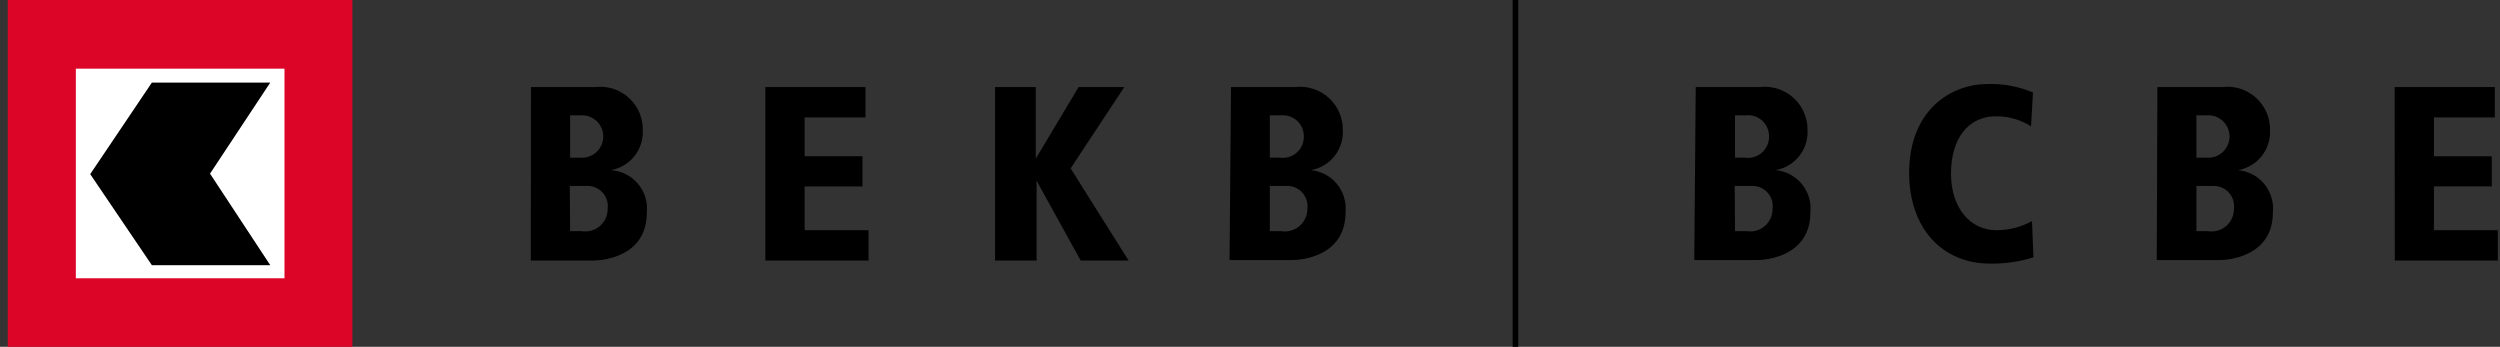 <?xml version="1.0" encoding="UTF-8"?>
<svg preserveAspectRatio="xMidYMid slice" xmlns="http://www.w3.org/2000/svg" width="173px" height="24px" viewBox="0 0 173 24" fill="none">
  <rect x="0" y="0" width="173" height="24" fill="#333333" stroke="none"/>
  <g id="Logo_2020">
    <path id="Vector" d="M0.693 0.21H24.218V23.823H0.693V0.21Z" fill="white"></path>
    <path id="Vector_2" fill-rule="evenodd" clip-rule="evenodd" d="M0.539 0H24.384V24H0.539V0ZM5.248 4.754H19.686V19.258H5.248V4.754Z" fill="#DC0528"></path>
    <path id="Vector_3" d="M10.51 5.715H18.702L14.534 12.017L18.702 18.351H10.51L6.243 12.05L10.51 5.715Z" fill="black"></path>
    <path id="Vector_4" d="M105.062 0H104.675V24H105.062V0Z" fill="black"></path>
    <path id="Vector_5" d="M36.743 6.025H41.165C41.586 5.972 42.013 6.011 42.418 6.139C42.822 6.266 43.194 6.479 43.509 6.764C43.824 7.048 44.074 7.397 44.242 7.786C44.409 8.176 44.491 8.597 44.482 9.021C44.51 9.67 44.301 10.307 43.895 10.814C43.488 11.32 42.91 11.661 42.271 11.773C42.63 11.795 42.981 11.89 43.303 12.051C43.624 12.212 43.91 12.437 44.143 12.712C44.375 12.987 44.55 13.306 44.655 13.65C44.761 13.994 44.796 14.356 44.758 14.714C44.758 17.754 41.751 18.03 41.044 18.03H36.732L36.743 6.025ZM39.452 10.911H40.148C40.351 10.929 40.556 10.904 40.749 10.838C40.942 10.773 41.119 10.668 41.269 10.53C41.419 10.392 41.539 10.225 41.621 10.038C41.703 9.852 41.746 9.65 41.746 9.446C41.746 9.243 41.703 9.041 41.621 8.854C41.539 8.668 41.419 8.5 41.269 8.363C41.119 8.225 40.942 8.12 40.749 8.054C40.556 7.989 40.351 7.964 40.148 7.982H39.452V10.911ZM39.452 15.996H40.248C40.471 16.034 40.7 16.021 40.918 15.96C41.136 15.899 41.339 15.791 41.51 15.644C41.682 15.496 41.82 15.313 41.913 15.106C42.006 14.9 42.053 14.675 42.05 14.449C42.077 14.24 42.057 14.029 41.992 13.829C41.926 13.629 41.817 13.447 41.671 13.295C41.526 13.143 41.348 13.026 41.152 12.952C40.955 12.878 40.744 12.85 40.535 12.868H39.429L39.452 15.996Z" fill="black"></path>
    <path id="Vector_6" d="M52.961 6.025H59.892V8.125H55.68V10.812H59.682V12.901H55.68V15.93H60.102V18.03H52.961V6.025Z" fill="black"></path>
    <path id="Vector_7" d="M68.858 6.025H71.676V10.977L74.639 6.025H77.801L74.086 11.652L78.099 18.03H74.783L71.732 12.503V18.03H68.858V6.025Z" fill="black"></path>
    <path id="Vector_8" d="M85.185 6.025H89.607C90.028 5.974 90.454 6.014 90.858 6.143C91.262 6.271 91.633 6.484 91.948 6.768C92.262 7.052 92.512 7.4 92.68 7.788C92.849 8.177 92.932 8.597 92.924 9.021C92.952 9.67 92.744 10.307 92.337 10.814C91.93 11.32 91.353 11.661 90.713 11.773C91.061 11.807 91.4 11.908 91.709 12.072C92.018 12.236 92.292 12.46 92.515 12.73C92.738 13 92.905 13.311 93.007 13.646C93.11 13.981 93.145 14.332 93.112 14.681C93.112 17.721 90.105 17.997 89.397 17.997H85.086L85.185 6.025ZM87.872 10.911H88.557C88.767 10.942 88.982 10.926 89.186 10.865C89.389 10.804 89.577 10.7 89.736 10.559C89.895 10.418 90.022 10.243 90.106 10.048C90.191 9.853 90.232 9.642 90.226 9.43C90.227 9.228 90.186 9.028 90.105 8.843C90.024 8.658 89.905 8.492 89.757 8.356C89.608 8.22 89.432 8.116 89.241 8.051C89.049 7.987 88.847 7.963 88.646 7.982H87.872V10.911ZM87.872 15.996H88.657C88.881 16.033 89.11 16.021 89.329 15.96C89.547 15.899 89.75 15.791 89.923 15.644C90.096 15.497 90.234 15.313 90.328 15.107C90.423 14.9 90.471 14.676 90.47 14.449C90.496 14.242 90.477 14.033 90.413 13.835C90.348 13.637 90.241 13.456 90.098 13.305C89.955 13.153 89.781 13.036 89.587 12.96C89.393 12.884 89.185 12.853 88.977 12.868H87.872V15.996Z" fill="black"></path>
    <path id="Vector_9" d="M117.344 6.025H121.766C122.186 5.974 122.613 6.014 123.017 6.143C123.42 6.271 123.792 6.484 124.106 6.768C124.42 7.052 124.67 7.4 124.839 7.788C125.007 8.177 125.09 8.597 125.082 9.021C125.111 9.67 124.902 10.307 124.495 10.814C124.088 11.32 123.511 11.661 122.871 11.773C123.221 11.805 123.56 11.906 123.871 12.069C124.181 12.233 124.456 12.456 124.68 12.726C124.904 12.997 125.073 13.308 125.176 13.644C125.279 13.979 125.315 14.332 125.281 14.681C125.281 17.721 122.263 17.997 121.556 17.997H117.244L117.344 6.025ZM120.063 10.911H120.749C120.959 10.942 121.174 10.926 121.377 10.865C121.581 10.804 121.769 10.7 121.928 10.559C122.087 10.418 122.213 10.243 122.298 10.048C122.382 9.853 122.423 9.642 122.418 9.43C122.419 9.225 122.377 9.022 122.294 8.834C122.211 8.647 122.09 8.479 121.937 8.342C121.784 8.205 121.605 8.103 121.409 8.04C121.214 7.978 121.008 7.958 120.804 7.982H120.063V10.911ZM120.063 15.996H120.859C121.083 16.034 121.312 16.021 121.53 15.96C121.748 15.899 121.95 15.791 122.122 15.644C122.294 15.496 122.431 15.313 122.524 15.106C122.618 14.9 122.664 14.675 122.661 14.449C122.689 14.24 122.669 14.029 122.603 13.829C122.538 13.629 122.428 13.447 122.283 13.295C122.138 13.143 121.96 13.026 121.763 12.952C121.567 12.878 121.356 12.85 121.147 12.868H120.041L120.063 15.996Z" fill="black"></path>
    <path id="Vector_10" d="M140.548 8.744C139.819 8.278 138.97 8.036 138.105 8.048C136.214 8.048 135.009 9.585 135.009 12.005C135.009 14.427 136.369 15.93 138.149 15.93C139.011 15.932 139.859 15.715 140.614 15.3L140.714 17.809C139.741 18.113 138.726 18.258 137.707 18.241C134.39 18.241 132.113 15.775 132.113 11.972C132.113 7.55 135.076 5.815 137.519 5.815C138.603 5.778 139.682 5.978 140.681 6.401L140.548 8.744Z" fill="black"></path>
    <path id="Vector_11" d="M149.292 6.025H153.769C154.19 5.972 154.618 6.011 155.022 6.139C155.427 6.266 155.799 6.479 156.114 6.764C156.428 7.048 156.678 7.397 156.846 7.786C157.014 8.176 157.096 8.597 157.086 9.021C157.114 9.67 156.906 10.307 156.499 10.814C156.092 11.32 155.515 11.661 154.875 11.773C155.224 11.805 155.564 11.906 155.875 12.069C156.185 12.233 156.46 12.456 156.684 12.726C156.908 12.997 157.076 13.308 157.179 13.644C157.283 13.979 157.318 14.332 157.285 14.681C157.285 17.721 154.278 17.997 153.57 17.997H149.248L149.292 6.025ZM151.99 10.911H152.686C152.889 10.929 153.094 10.904 153.287 10.838C153.48 10.773 153.657 10.668 153.807 10.53C153.957 10.392 154.077 10.225 154.159 10.038C154.241 9.852 154.284 9.65 154.284 9.446C154.284 9.243 154.241 9.041 154.159 8.854C154.077 8.668 153.957 8.5 153.807 8.363C153.657 8.225 153.48 8.12 153.287 8.054C153.094 7.989 152.889 7.964 152.686 7.982H151.99V10.911ZM151.99 15.996H152.786C153.009 16.034 153.238 16.021 153.456 15.96C153.674 15.899 153.877 15.791 154.048 15.644C154.22 15.496 154.358 15.313 154.451 15.106C154.544 14.9 154.591 14.675 154.588 14.449C154.614 14.242 154.595 14.033 154.531 13.835C154.466 13.637 154.359 13.456 154.216 13.305C154.073 13.153 153.899 13.036 153.705 12.96C153.511 12.884 153.303 12.853 153.095 12.868H151.99V15.996Z" fill="black"></path>
    <path id="Vector_12" d="M165.709 6.025H172.64V8.125H168.428V10.812H172.43V12.901H168.428V15.93H172.85V18.03H165.72L165.709 6.025Z" fill="black"></path>
  </g>
</svg>
